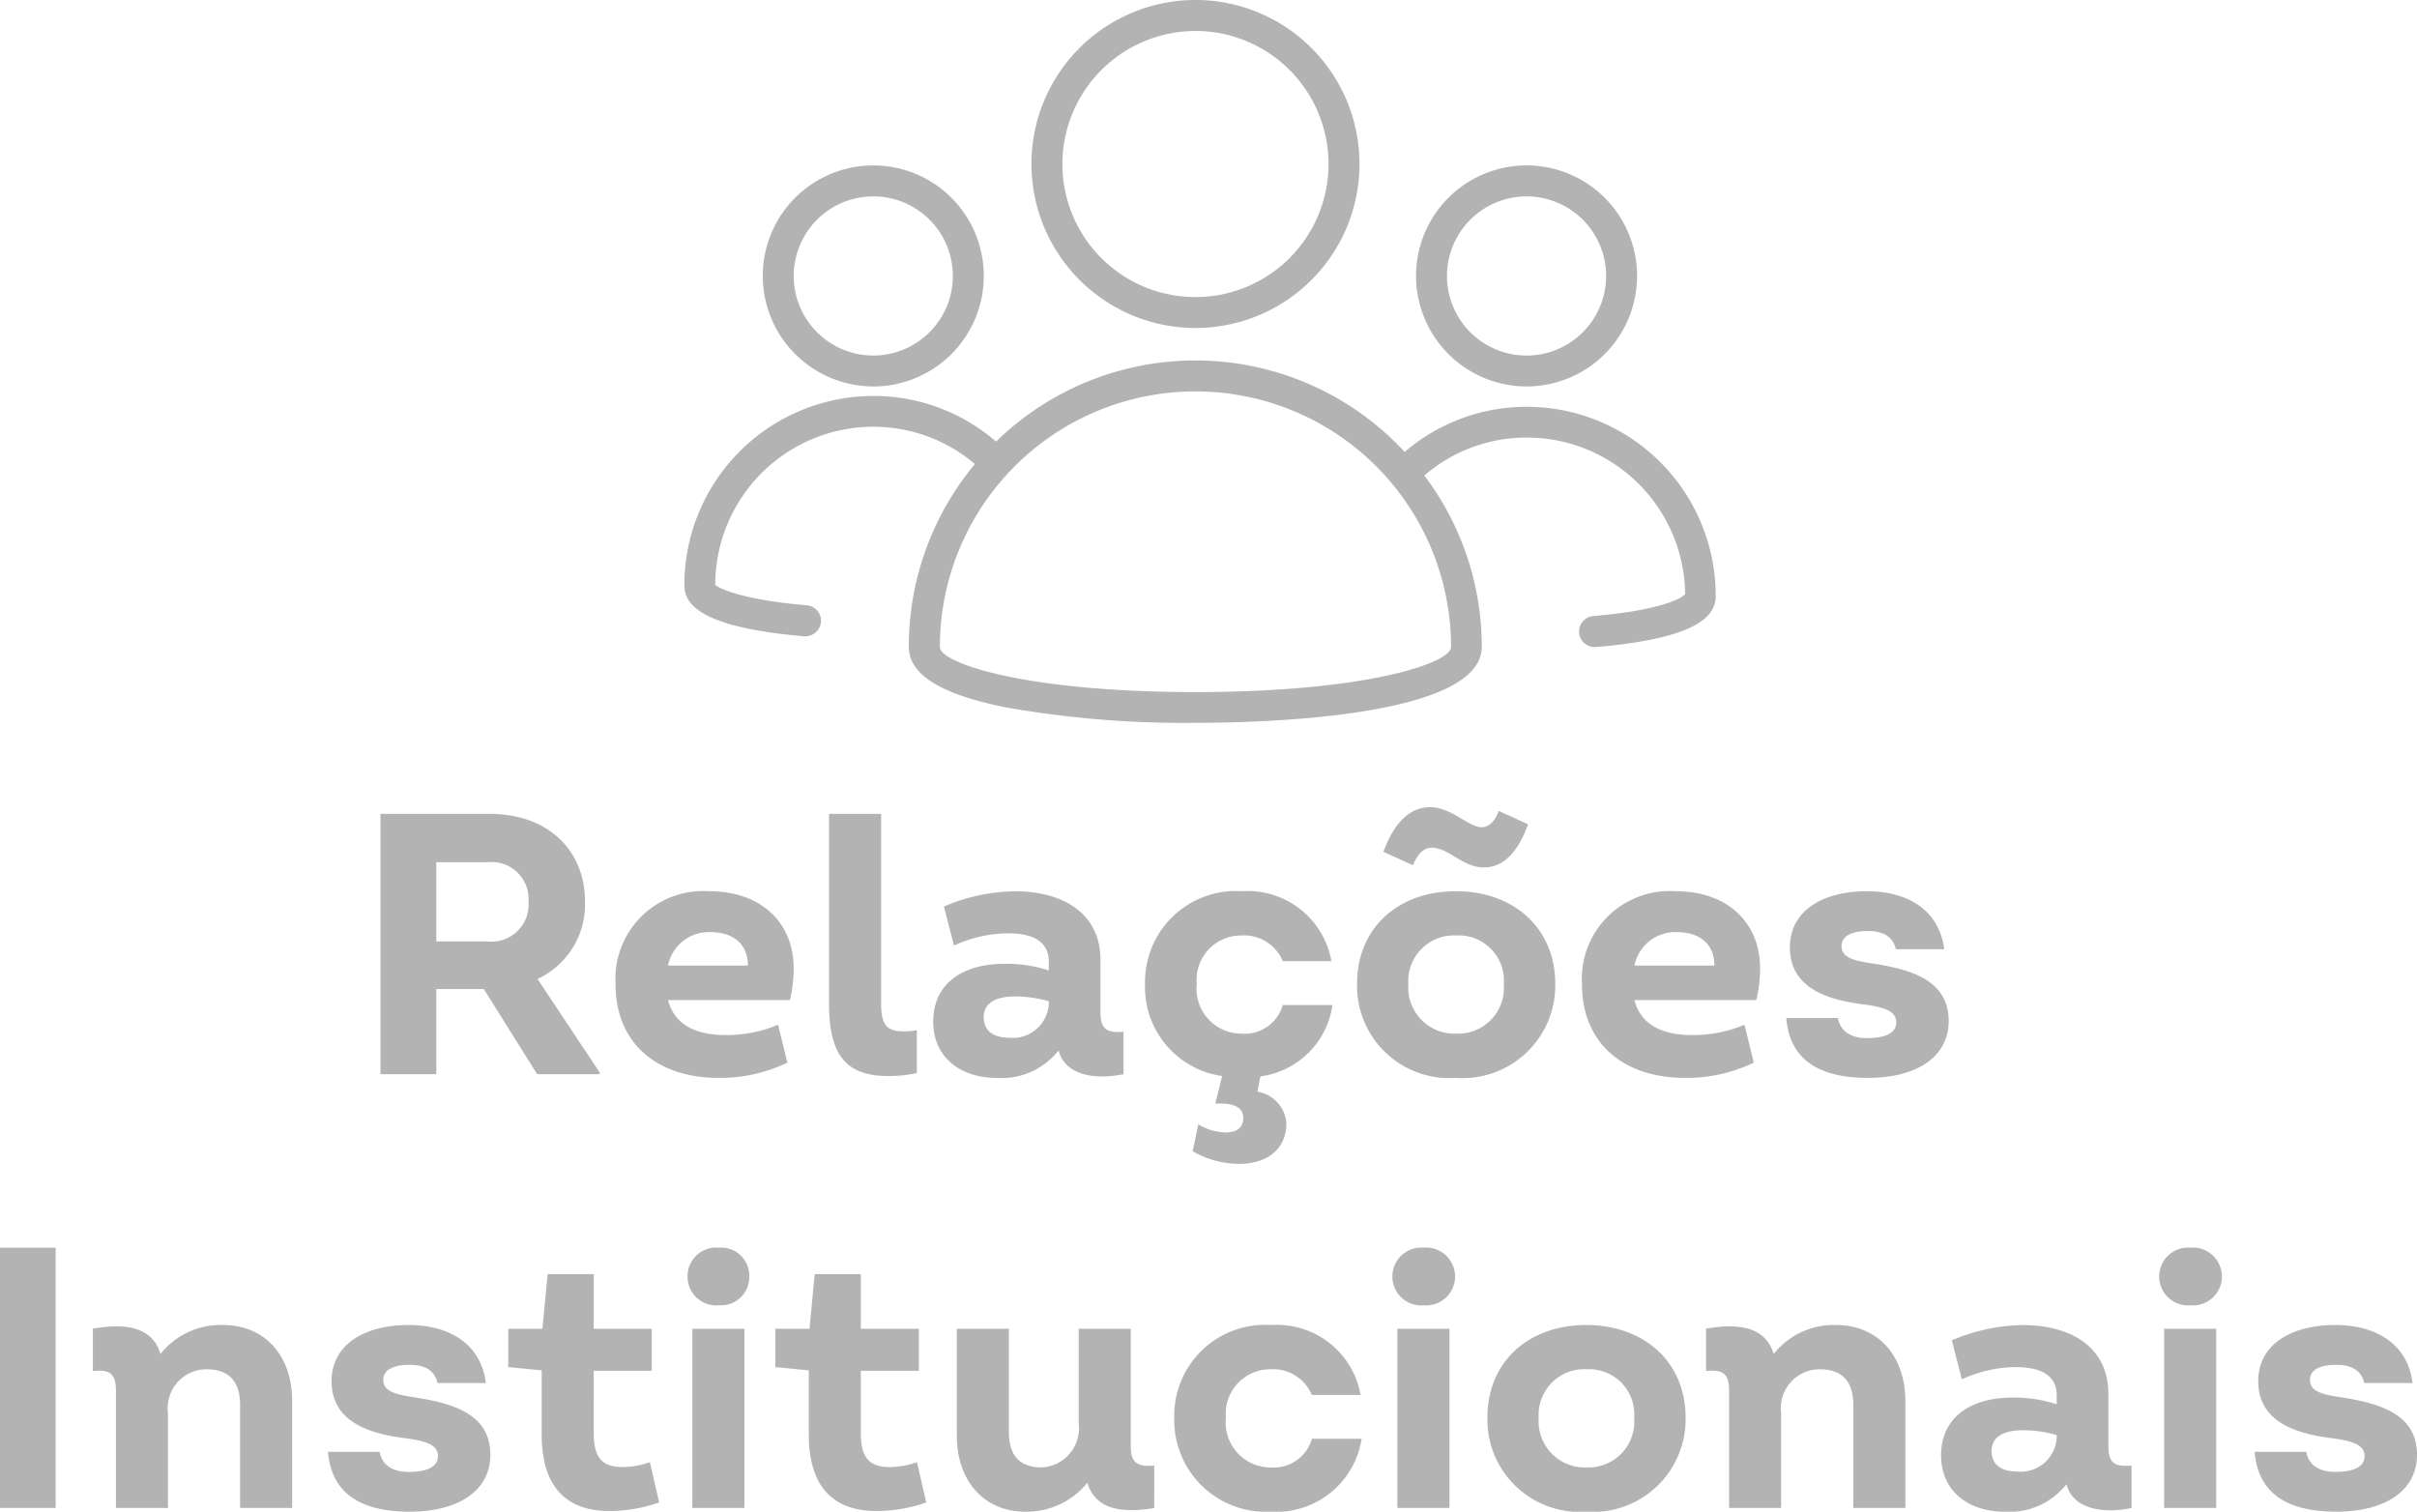 <svg xmlns="http://www.w3.org/2000/svg" xmlns:xlink="http://www.w3.org/1999/xlink" width="117" height="73.18" viewBox="0 0 117 73.18">
  <defs>
    <clipPath id="clip-path">
      <rect id="Retângulo_9364" data-name="Retângulo 9364" width="49.932" height="35" fill="#b3b3b3"/>
    </clipPath>
  </defs>
  <g id="relacoes" transform="translate(-6123.905 17342)">
    <path id="Caminho_38511" data-name="Caminho 38511" d="M-32.076-4.608a3.981,3.981,0,0,0,2.3-3.744c0-2.538-1.854-4.248-4.59-4.248h-5.31V0h2.7V-4.122h2.3L-32.094,0h3.024V-.09Zm-4.9-5.652h2.484a1.789,1.789,0,0,1,1.98,1.908,1.794,1.794,0,0,1-1.98,1.926h-2.484Zm17.3,5.148c0-2.25-1.6-3.744-4.086-3.744a4.252,4.252,0,0,0-4.536,4.5c0,2.826,1.962,4.536,5,4.536A7.514,7.514,0,0,0-19.98-.558l-.45-1.836a6.352,6.352,0,0,1-2.556.5c-1.53,0-2.484-.576-2.772-1.692h5.9A6.788,6.788,0,0,0-19.674-5.112Zm-4.032-1.764c1.044,0,1.818.522,1.818,1.62h-3.87A2.014,2.014,0,0,1-23.706-6.876ZM-15.1.09a6.257,6.257,0,0,0,1.386-.144v-2.07a4.449,4.449,0,0,1-.612.054c-.864,0-1.116-.324-1.116-1.386V-12.6h-2.52v9.2C-17.964-.9-17.118.09-15.1.09ZM-4.824-3.024v-2.5c0-2.268-1.818-3.33-4.14-3.33a9.042,9.042,0,0,0-3.438.738l.486,1.89a6.364,6.364,0,0,1,2.592-.594c1.152,0,2,.342,2,1.386v.414a6.652,6.652,0,0,0-2.142-.324c-1.98,0-3.456.918-3.456,2.808,0,1.62,1.206,2.718,3.1,2.718a3.5,3.5,0,0,0,2.97-1.332C-6.552.054-5.094.288-3.708,0V-2.052C-4.572-1.98-4.824-2.214-4.824-3.024Zm-4.41,1.26c-.81,0-1.242-.36-1.242-.99,0-.7.594-1.008,1.512-1.008a5.81,5.81,0,0,1,1.638.234V-3.4A1.74,1.74,0,0,1-9.234-1.764ZM6.408-3.348H4A1.915,1.915,0,0,1,2-1.962,2.173,2.173,0,0,1-.162-4.374,2.147,2.147,0,0,1,1.98-6.714,2.031,2.031,0,0,1,4-5.472H6.354a4.11,4.11,0,0,0-4.32-3.384,4.4,4.4,0,0,0-4.7,4.5A4.347,4.347,0,0,0,1.062.09L.738,1.422h.27c.666,0,1.08.216,1.08.7,0,.468-.324.7-.846.7A2.75,2.75,0,0,1-.09,2.43l-.27,1.3a4.506,4.506,0,0,0,2.25.612c1.314,0,2.286-.684,2.286-1.962a1.671,1.671,0,0,0-1.4-1.53L2.916.108A4.066,4.066,0,0,0,6.408-3.348Zm7.308-6.66c.954,0,1.638-.684,2.16-2.088l-1.422-.648c-.162.486-.486.792-.828.792-.612,0-1.476-.972-2.484-.972-.954,0-1.728.684-2.268,2.16l1.422.648c.252-.558.522-.846.918-.846C12.024-10.962,12.726-10.008,13.716-10.008ZM12.384.18A4.484,4.484,0,0,0,17.19-4.374c0-2.682-2-4.482-4.806-4.482-2.826,0-4.788,1.8-4.788,4.482A4.469,4.469,0,0,0,12.384.18ZM12.4-1.962A2.236,2.236,0,0,1,10.08-4.374,2.206,2.206,0,0,1,12.4-6.714a2.183,2.183,0,0,1,2.3,2.34A2.222,2.222,0,0,1,12.4-1.962Zm14.706-3.15c0-2.25-1.6-3.744-4.086-3.744a4.252,4.252,0,0,0-4.536,4.5c0,2.826,1.962,4.536,5,4.536A7.514,7.514,0,0,0,26.8-.558l-.45-1.836a6.352,6.352,0,0,1-2.556.5c-1.53,0-2.484-.576-2.772-1.692h5.9A6.788,6.788,0,0,0,27.108-5.112ZM23.076-6.876c1.044,0,1.818.522,1.818,1.62h-3.87A2.014,2.014,0,0,1,23.076-6.876ZM32.328.18c2.376,0,3.906-1.026,3.906-2.754,0-1.98-1.818-2.5-3.726-2.79-.954-.144-1.458-.306-1.458-.846,0-.4.36-.72,1.278-.72.774,0,1.224.306,1.35.882h2.34c-.234-1.854-1.71-2.808-3.744-2.808-2.124,0-3.726.936-3.726,2.718,0,2.07,2.016,2.574,3.654,2.772,1.008.144,1.494.342,1.494.864s-.558.756-1.4.756c-.756,0-1.3-.288-1.422-.972h-2.5C28.53-.774,29.862.18,32.328.18ZM-58.1,21h2.7V8.4h-2.7Zm10.8-8.856a3.707,3.707,0,0,0-3.024,1.4c-.378-1.224-1.512-1.53-3.276-1.224v2.052c.81-.09,1.116.126,1.116.936V21h2.52V16.41a1.88,1.88,0,0,1,1.872-2.124c1.08,0,1.62.594,1.62,1.728V21h2.52V15.834C-43.947,13.62-45.279,12.144-47.3,12.144Zm9.036,9.036c2.376,0,3.906-1.026,3.906-2.754,0-1.98-1.818-2.5-3.726-2.79-.954-.144-1.458-.306-1.458-.846,0-.4.36-.72,1.278-.72.774,0,1.224.306,1.35.882h2.34c-.234-1.854-1.71-2.808-3.744-2.808-2.124,0-3.726.936-3.726,2.718,0,2.07,2.016,2.574,3.654,2.772,1.008.144,1.494.342,1.494.864s-.558.756-1.4.756c-.756,0-1.3-.288-1.422-.972h-2.5C-42.057,20.226-40.725,21.18-38.259,21.18Zm11.628-2.394a4.079,4.079,0,0,1-1.332.234c-1.026,0-1.386-.522-1.386-1.638V14.358h2.808V12.324h-2.808V9.678h-2.232l-.252,2.646h-1.656v1.854l1.62.162v3.1c0,2.574,1.224,3.708,3.276,3.708a7.378,7.378,0,0,0,2.412-.414Zm3.33-7.6A1.367,1.367,0,0,0-21.825,9.8,1.361,1.361,0,0,0-23.3,8.4a1.382,1.382,0,0,0-1.512,1.4A1.388,1.388,0,0,0-23.3,11.19ZM-24.579,21h2.52V12.324h-2.52Zm10.872-2.214a4.079,4.079,0,0,1-1.332.234c-1.026,0-1.386-.522-1.386-1.638V14.358h2.808V12.324h-2.808V9.678h-2.232l-.252,2.646h-1.656v1.854l1.62.162v3.1c0,2.574,1.224,3.708,3.276,3.708a7.378,7.378,0,0,0,2.412-.414Zm10.35-.774V12.324h-2.52v4.59a1.9,1.9,0,0,1-1.782,2.124c-1.062,0-1.6-.558-1.6-1.728V12.324h-2.52V17.49c0,2.232,1.35,3.69,3.312,3.69a3.773,3.773,0,0,0,3.006-1.4c.378,1.206,1.476,1.512,3.24,1.224V18.948C-3.033,19.02-3.357,18.822-3.357,18.012Zm6.8,3.168a4.177,4.177,0,0,0,4.374-3.528H5.409a1.915,1.915,0,0,1-2,1.386,2.173,2.173,0,0,1-2.16-2.412,2.147,2.147,0,0,1,2.142-2.34,2.031,2.031,0,0,1,2.016,1.242H7.767a4.11,4.11,0,0,0-4.32-3.384,4.4,4.4,0,0,0-4.7,4.5A4.44,4.44,0,0,0,3.447,21.18Zm7.38-9.99a1.4,1.4,0,1,0,0-2.79,1.4,1.4,0,1,0,0,2.79ZM9.549,21h2.52V12.324H9.549Zm9.144.18A4.484,4.484,0,0,0,23.5,16.626c0-2.682-2-4.482-4.806-4.482-2.826,0-4.788,1.8-4.788,4.482A4.469,4.469,0,0,0,18.693,21.18Zm.018-2.142a2.236,2.236,0,0,1-2.322-2.412,2.206,2.206,0,0,1,2.322-2.34,2.183,2.183,0,0,1,2.3,2.34A2.222,2.222,0,0,1,18.711,19.038Zm12.078-6.894a3.707,3.707,0,0,0-3.024,1.4c-.378-1.224-1.512-1.53-3.276-1.224v2.052c.81-.09,1.116.126,1.116.936V21h2.52V16.41A1.88,1.88,0,0,1,30,14.286c1.08,0,1.62.594,1.62,1.728V21h2.52V15.834C34.137,13.62,32.8,12.144,30.789,12.144Zm13.176,5.832v-2.5c0-2.268-1.818-3.33-4.14-3.33a9.042,9.042,0,0,0-3.438.738l.486,1.89a6.364,6.364,0,0,1,2.592-.594c1.152,0,2,.342,2,1.386v.414a6.652,6.652,0,0,0-2.142-.324c-1.98,0-3.456.918-3.456,2.808,0,1.62,1.206,2.718,3.1,2.718a3.5,3.5,0,0,0,2.97-1.332c.306,1.206,1.764,1.44,3.15,1.152V18.948C44.217,19.02,43.965,18.786,43.965,17.976Zm-4.41,1.26c-.81,0-1.242-.36-1.242-.99,0-.7.594-1.008,1.512-1.008a5.81,5.81,0,0,1,1.638.234V17.6A1.74,1.74,0,0,1,39.555,19.236Zm8.388-8.046a1.4,1.4,0,1,0,0-2.79,1.4,1.4,0,1,0,0,2.79ZM46.665,21h2.52V12.324h-2.52ZM55,21.18c2.376,0,3.906-1.026,3.906-2.754,0-1.98-1.818-2.5-3.726-2.79-.954-.144-1.458-.306-1.458-.846,0-.4.36-.72,1.278-.72.774,0,1.224.306,1.35.882h2.34c-.234-1.854-1.71-2.808-3.744-2.808-2.124,0-3.726.936-3.726,2.718,0,2.07,2.016,2.574,3.654,2.772,1.008.144,1.494.342,1.494.864s-.558.756-1.4.756c-.756,0-1.3-.288-1.422-.972h-2.5C51.2,20.226,52.533,21.18,55,21.18Z" transform="translate(6182 -17290)" fill="#b3b3b3"/>
    <g id="Grupo_16345" data-name="Grupo 16345" transform="translate(6157.034 -17342)" clip-path="url(#clip-path)">
      <path id="Caminho_38459" data-name="Caminho 38459" d="M22.523,15.879a7.94,7.94,0,1,0-7.94-7.938,7.948,7.948,0,0,0,7.94,7.938m0-14.38a6.441,6.441,0,1,1-6.442,6.442A6.449,6.449,0,0,1,22.523,1.5" transform="translate(2.217 0)" fill="#b3b3b3"/>
      <path id="Caminho_38460" data-name="Caminho 38460" d="M8.644,17.651A5.35,5.35,0,1,0,3.293,12.3a5.357,5.357,0,0,0,5.351,5.35m0-9.2A3.852,3.852,0,1,1,4.791,12.3,3.855,3.855,0,0,1,8.644,8.45" transform="translate(0.501 1.057)" fill="#b3b3b3"/>
      <path id="Caminho_38461" data-name="Caminho 38461" d="M40.793,17.389a9.057,9.057,0,0,0-5.924,2.186,13.81,13.81,0,0,0-19.782-.5,9.049,9.049,0,0,0-5.949-2.21A9.156,9.156,0,0,0,0,26.018c0,.849.6,2.032,5.765,2.479a.627.627,0,0,0,.066,0,.749.749,0,0,0,.063-1.5c-3.252-.282-4.29-.867-4.4-.987a7.657,7.657,0,0,1,7.641-7.654,7.576,7.576,0,0,1,4.929,1.806,13.8,13.8,0,0,0-3.2,8.846c0,1.346,1.539,2.3,4.7,2.933a49.578,49.578,0,0,0,9.166.748c3.253,0,13.87-.266,13.87-3.681a13.779,13.779,0,0,0-2.78-8.293,7.579,7.579,0,0,1,4.964-1.836,7.666,7.666,0,0,1,7.66,7.571c-.124.2-1.161.786-4.416,1.069a.749.749,0,0,0,.065,1.5.626.626,0,0,0,.066,0c5.168-.449,5.765-1.631,5.765-2.48a9.155,9.155,0,0,0-9.139-9.15M24.739,31.2c-8.238,0-12.372-1.4-12.372-2.183a12.372,12.372,0,0,1,24.745,0c0,.783-4.135,2.183-12.372,2.183" transform="translate(0 2.303)" fill="#b3b3b3"/>
      <path id="Caminho_38462" data-name="Caminho 38462" d="M36.094,17.651a5.35,5.35,0,1,0-5.35-5.35,5.356,5.356,0,0,0,5.35,5.35m0-9.2A3.852,3.852,0,1,1,32.242,12.3,3.855,3.855,0,0,1,36.094,8.45" transform="translate(4.673 1.057)" fill="#b3b3b3"/>
    </g>
  </g>
</svg>
